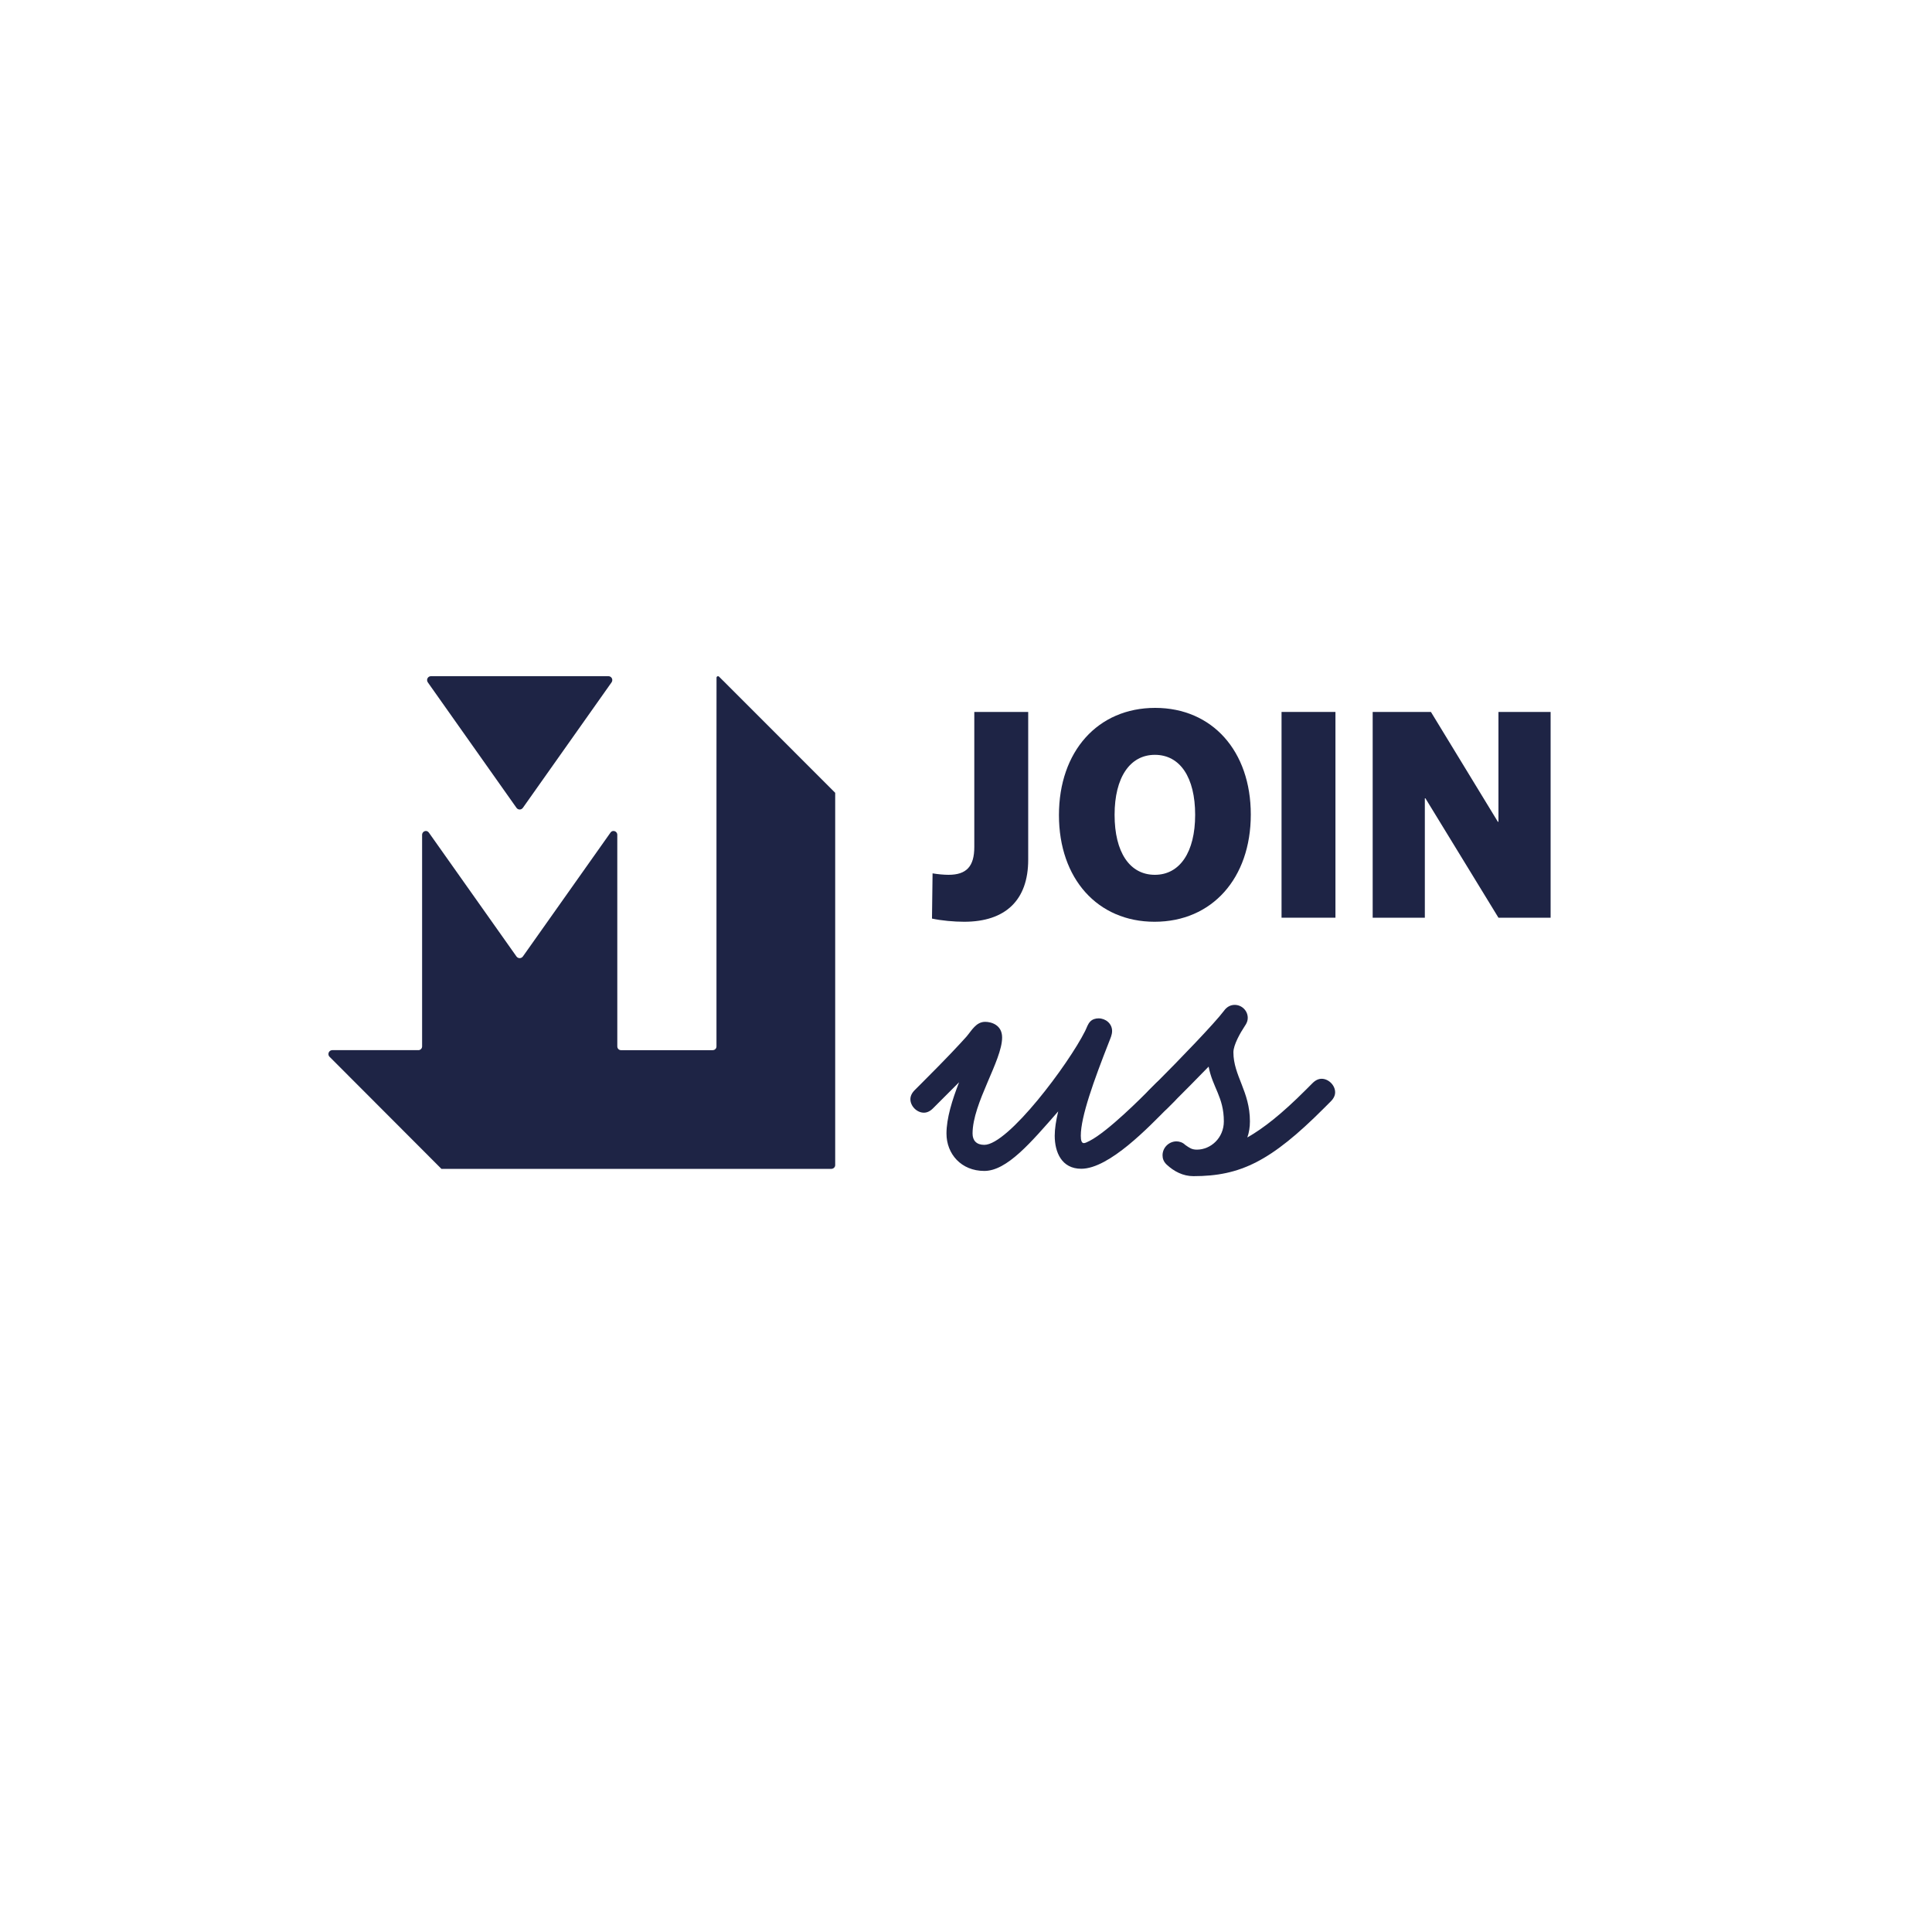 <?xml version="1.0" encoding="UTF-8"?>
<svg xmlns="http://www.w3.org/2000/svg" width="200" height="200" viewBox="0 0 200 200" fill="none">
  <g clip-path="url(#clip0_107_38)">
    <path d="M44.289 70.64L53.466 83.626L53.468 83.628C53.543 83.732 53.66 83.8 53.798 83.8C53.937 83.8 54.051 83.73 54.131 83.623L63.307 70.64L63.31 70.636C63.357 70.569 63.384 70.49 63.384 70.402C63.384 70.18 63.208 70.001 62.986 70H62.982H62.761H44.615H44.611C44.389 70.001 44.213 70.18 44.213 70.402C44.213 70.49 44.239 70.569 44.287 70.636L44.289 70.64Z" fill="#1E2445"></path>
    <path d="M34.11 109.392L34.102 109.384C34.033 109.312 34 109.22 34 109.113C34 108.891 34.179 108.712 34.4 108.712C34.403 108.712 34.407 108.712 34.409 108.712H43.307C43.518 108.715 43.696 108.539 43.696 108.326V86.44C43.696 86.44 43.696 86.427 43.696 86.422C43.696 86.201 43.876 86.022 44.098 86.022C44.228 86.022 44.33 86.105 44.403 86.201L44.408 86.208L53.47 99.02C53.546 99.121 53.663 99.186 53.797 99.186C53.931 99.186 54.047 99.121 54.128 99.015L54.129 99.014L63.195 86.194C63.268 86.089 63.365 86.023 63.503 86.023C63.724 86.023 63.902 86.196 63.902 86.418C63.902 86.419 63.903 105.321 63.903 108.315V108.319C63.903 108.552 64.078 108.713 64.286 108.713H73.769C73.992 108.713 74.169 108.551 74.169 108.325V80.653L74.174 71.064C74.174 71.064 74.174 70.154 74.174 70.153C74.174 70.069 74.242 70.001 74.327 70.001C74.367 70.001 74.403 70.016 74.431 70.042L74.435 70.046L74.844 70.455C74.848 70.459 74.852 70.46 74.855 70.464L86.459 82.071V120.614C86.459 120.827 86.276 120.999 86.06 121H45.696L34.11 109.392Z" fill="#1E2445"></path>
    <path d="M100.859 87.68V73.7H106.439V89C106.439 93.17 104.099 95.42 99.809 95.42C98.759 95.42 97.439 95.3 96.479 95.09L96.539 90.41C97.079 90.5 97.709 90.56 98.189 90.56C100.049 90.56 100.859 89.69 100.859 87.68Z" fill="#1E2445"></path>
    <path d="M119.552 90.56C122.132 90.56 123.722 88.22 123.722 84.35C123.722 80.48 122.162 78.14 119.552 78.14C116.972 78.14 115.382 80.48 115.382 84.35C115.382 88.22 116.942 90.56 119.552 90.56ZM119.522 95.42C113.612 95.42 109.622 90.95 109.622 84.38C109.622 77.78 113.642 73.28 119.582 73.28C125.492 73.28 129.482 77.75 129.482 84.32C129.482 90.92 125.462 95.42 119.522 95.42Z" fill="#1E2445"></path>
    <path d="M138.245 95H132.665V73.7H138.245V95Z" fill="#1E2445"></path>
    <path d="M147.499 95H142.099V73.7H148.129L155.059 85.07H155.119V73.7H160.519V95H155.119L147.559 82.64H147.499V95Z" fill="#1E2445"></path>
    <path d="M122.009 113.07C122.009 113.385 121.874 113.7 121.559 114.015L120.839 114.735C119.039 116.535 114.854 120.99 111.929 120.99C109.904 120.99 109.184 119.28 109.184 117.57C109.184 116.85 109.319 115.995 109.544 115.05C106.709 118.29 104.234 121.215 101.894 121.215C99.509 121.215 97.979 119.46 97.979 117.345C97.979 115.77 98.564 113.88 99.284 112.035C98.744 112.575 98.114 113.205 97.304 114.015L96.584 114.735C96.269 115.05 95.954 115.185 95.639 115.185C94.919 115.185 94.244 114.51 94.244 113.79C94.244 113.475 94.379 113.16 94.694 112.845L95.414 112.125C98.159 109.38 99.194 108.255 100.049 107.31C100.589 106.68 101.039 105.78 101.984 105.78C102.614 105.78 103.739 106.095 103.739 107.4C103.739 109.785 100.679 114.195 100.679 117.345C100.679 118.065 101.084 118.515 101.894 118.515C104.369 118.515 110.624 110.145 112.334 106.725C112.514 106.365 112.604 106.005 112.874 105.735C113.099 105.51 113.414 105.42 113.729 105.42C114.449 105.42 115.124 105.96 115.124 106.725C115.124 107.13 114.944 107.49 114.809 107.85C113.234 111.855 111.884 115.59 111.884 117.57C111.884 118.065 111.974 118.335 112.199 118.335C112.334 118.335 112.514 118.245 112.784 118.11C114.719 117.12 118.319 113.475 118.949 112.845L119.669 112.125C119.984 111.81 120.299 111.675 120.614 111.675C121.334 111.675 122.009 112.35 122.009 113.07Z" fill="#1E2445"></path>
    <path d="M138.212 113.07C138.212 113.385 138.077 113.7 137.762 114.015L137.042 114.735C131.552 120.225 128.402 121.755 123.542 121.755C122.462 121.755 121.517 121.26 120.752 120.54C120.437 120.225 120.347 119.91 120.347 119.595C120.347 118.785 121.022 118.155 121.787 118.155C122.057 118.155 122.417 118.245 122.687 118.515C122.867 118.65 122.957 118.695 123.092 118.785C123.362 118.965 123.632 119.01 123.902 119.01C125.342 119.01 126.692 117.795 126.692 116.085C126.692 113.565 125.522 112.575 125.117 110.415C123.857 111.72 122.552 113.025 121.562 114.015L120.842 114.735C120.527 115.05 120.212 115.185 119.897 115.185C119.177 115.185 118.502 114.51 118.502 113.79C118.502 113.475 118.637 113.16 118.952 112.845L119.672 112.125C122.057 109.74 125.747 105.915 126.692 104.655C127.007 104.205 127.412 104.025 127.817 104.025C128.537 104.025 129.167 104.61 129.167 105.375C129.167 105.645 129.077 105.915 128.852 106.23C128.402 106.905 127.682 108.165 127.682 108.93C127.682 111.36 129.392 112.98 129.392 116.085C129.392 116.67 129.302 117.255 129.122 117.75C130.787 116.805 132.677 115.32 135.152 112.845L135.872 112.125C136.187 111.81 136.502 111.675 136.817 111.675C137.537 111.675 138.212 112.35 138.212 113.07Z" fill="#1E2445"></path>
  </g>
  <defs>
    <clipPath id="clip0_107_38">
      <rect width="200" height="200" fill="white"></rect>
    </clipPath>
  </defs>
</svg>
